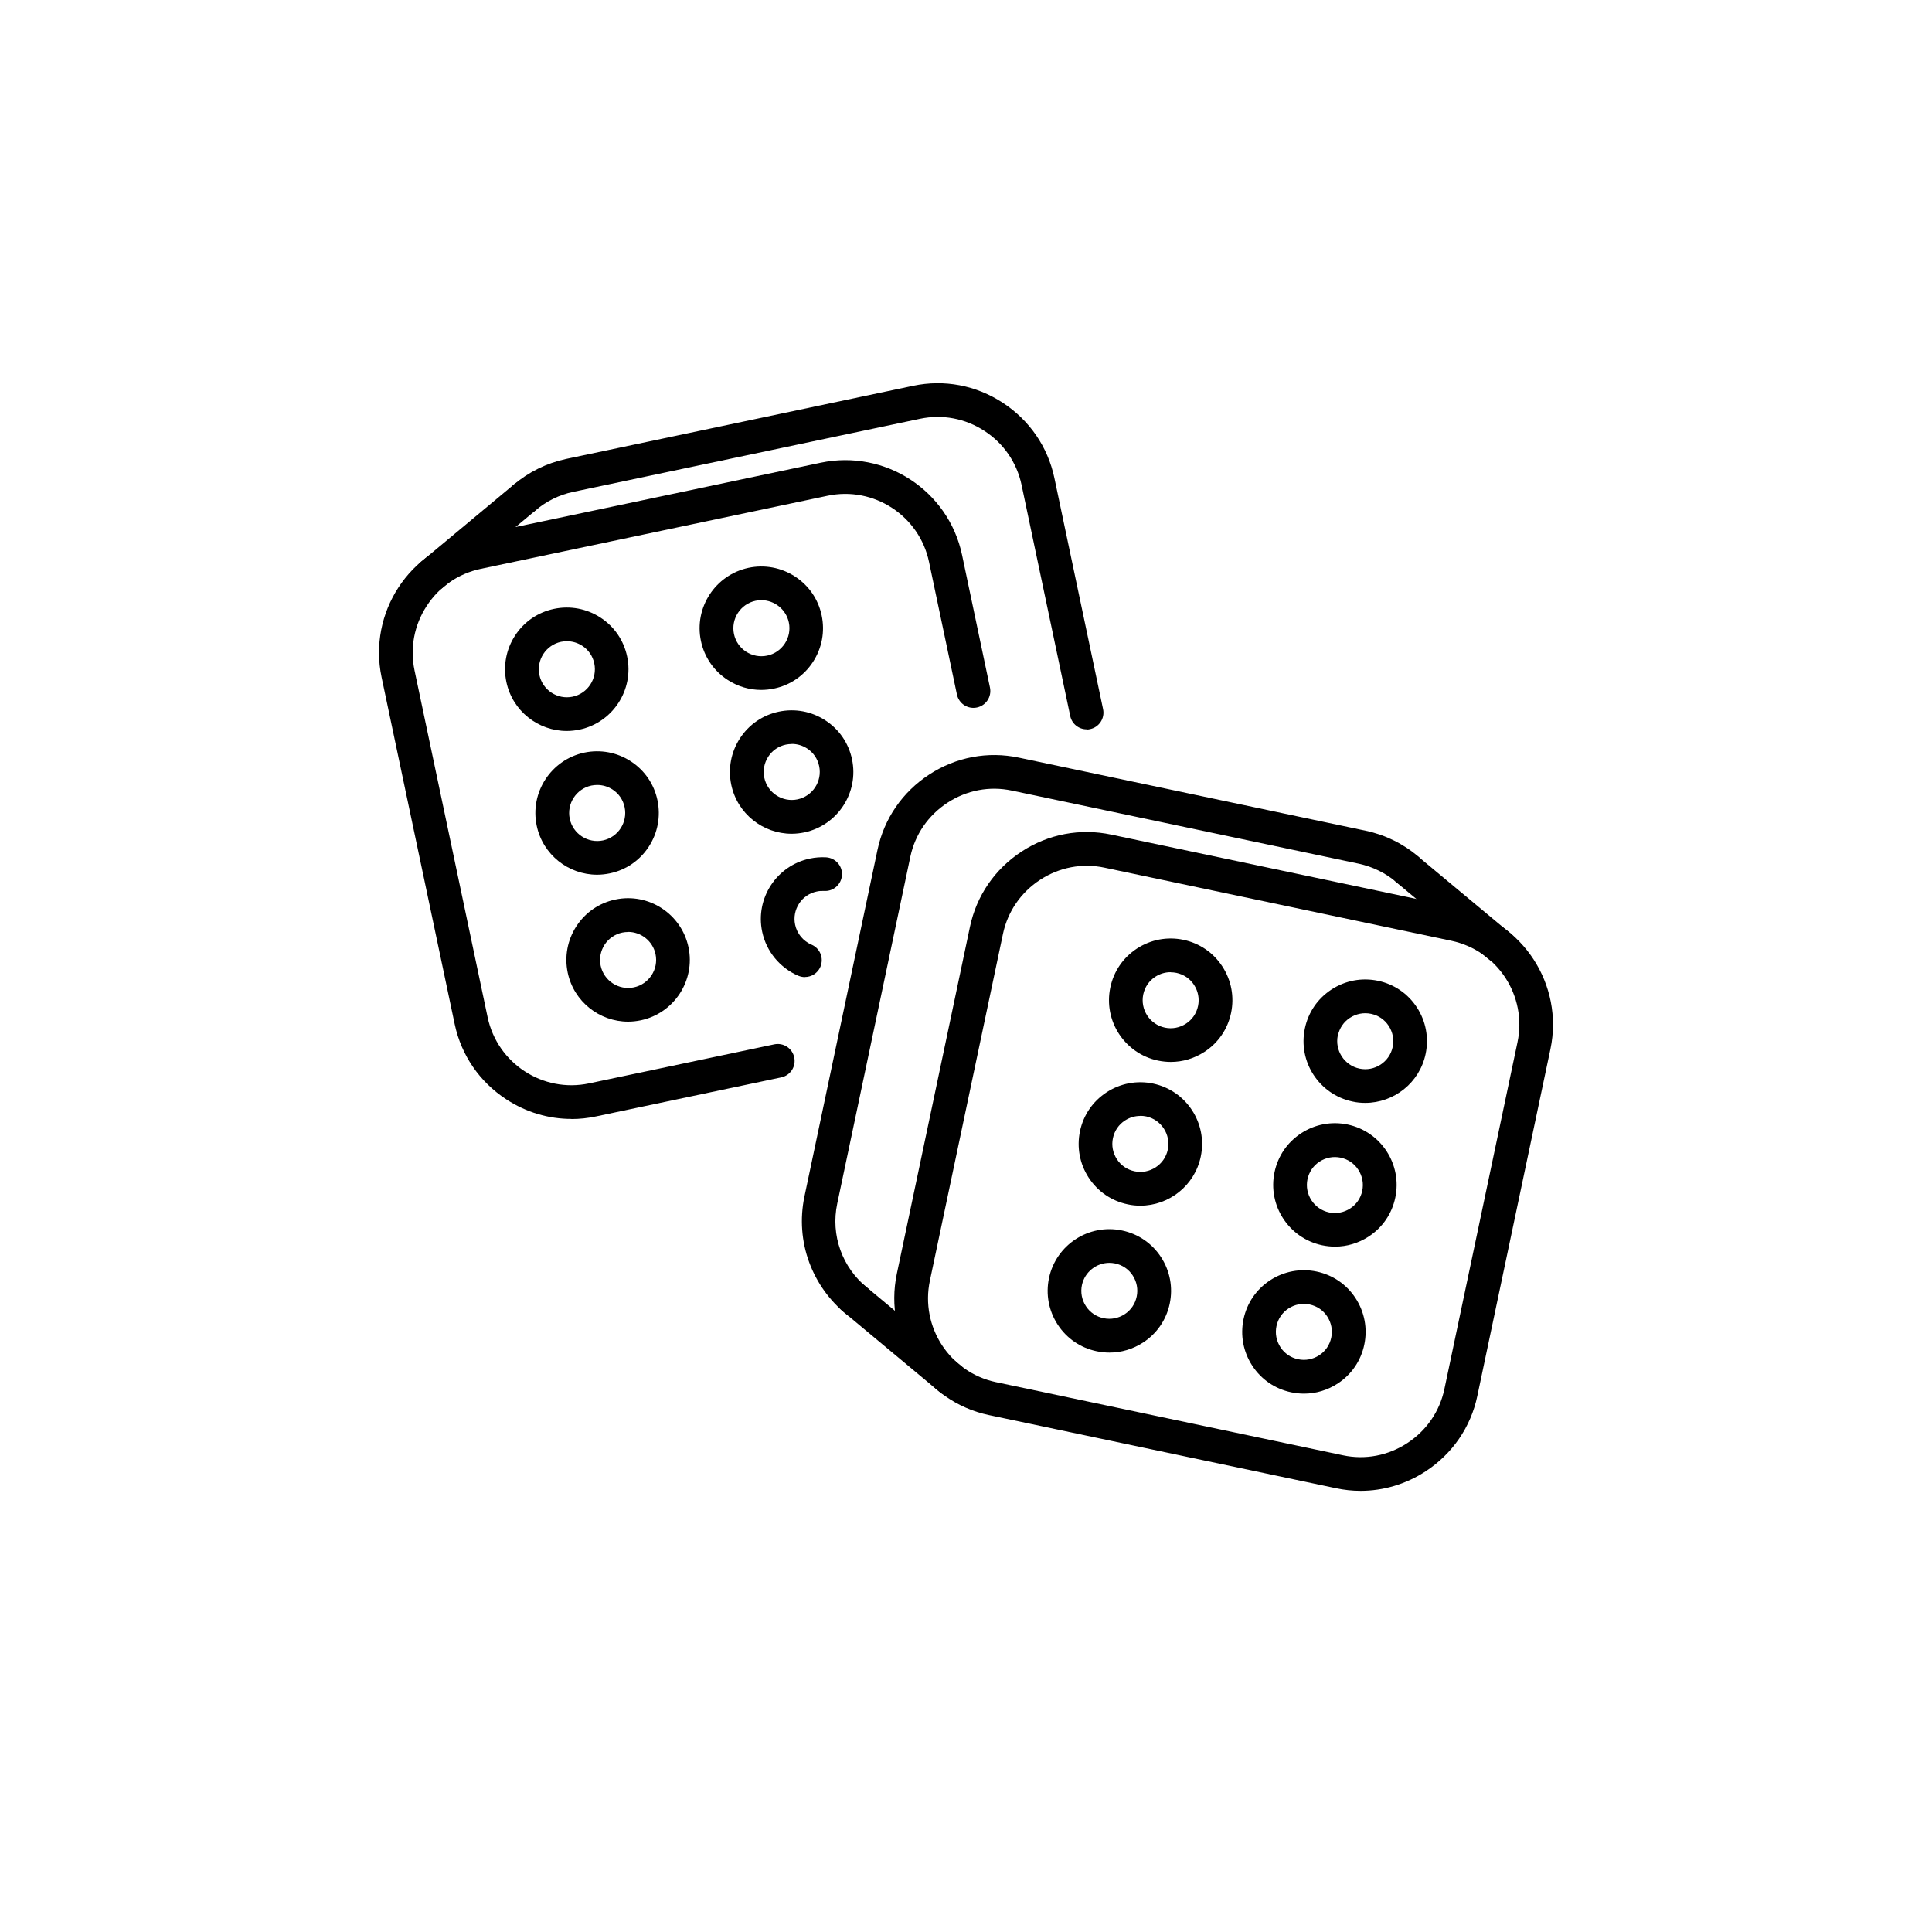 <?xml version="1.0" encoding="UTF-8"?>
<svg id="dice" xmlns="http://www.w3.org/2000/svg" viewBox="0 0 2000 2000">
  <path d="M586.7,756.7c-29.6,0-56.2-20.7-62.5-50.7-3.5-16.7-.3-33.8,9-48.1s23.6-24.1,40.3-27.6c16.7-3.5,33.8-.3,48.1,9,14.3,9.3,24.1,23.6,27.6,40.3h0c7.3,34.5-14.9,68.4-49.3,75.7-4.4.9-8.8,1.4-13.2,1.4ZM586.8,663.8c-2,0-4,.2-6,.6-15.6,3.3-25.7,18.7-22.4,34.4,3.3,15.6,18.7,25.7,34.4,22.4,15.6-3.3,25.7-18.7,22.4-34.4h0c-1.6-7.6-6-14.1-12.5-18.3-4.8-3.1-10.2-4.7-15.8-4.7Z"/>
  <path d="M618.1,905.5c-29.6,0-56.2-20.7-62.5-50.7-7.3-34.5,14.9-68.4,49.3-75.7,16.7-3.5,33.8-.3,48.1,9,14.3,9.3,24.1,23.6,27.6,40.3h0c3.5,16.7.3,33.8-9,48.1s-23.6,24.1-40.3,27.6c-4.4.9-8.8,1.4-13.2,1.4ZM618.2,812.6c-2,0-4,.2-6,.6-15.6,3.3-25.7,18.7-22.4,34.4,3.3,15.6,18.7,25.7,34.4,22.4,15.6-3.3,25.7-18.7,22.4-34.4h0c-1.6-7.6-6-14.1-12.5-18.3-4.8-3.1-10.2-4.7-15.8-4.7Z"/>
  <path d="M650.2,1057.6c-29.6,0-56.2-20.7-62.5-50.7-3.5-16.7-.3-33.8,9-48.1s23.6-24.1,40.3-27.6c34.5-7.3,68.4,14.9,75.7,49.3h0c7.3,34.5-14.9,68.4-49.3,75.7-4.4.9-8.8,1.4-13.2,1.4ZM650.2,964.8c-2,0-4,.2-6,.6-7.6,1.6-14.1,6.1-18.3,12.5-4.2,6.5-5.7,14.2-4.1,21.8,3.3,15.6,18.7,25.7,34.4,22.4,15.6-3.3,25.7-18.7,22.4-34.4-2.9-13.6-15-23-28.4-23Z"/>
  <path d="M788,714.2c-12.2,0-24.2-3.5-34.8-10.4-14.3-9.3-24.1-23.6-27.6-40.3-7.3-34.5,14.9-68.4,49.3-75.7,16.7-3.5,33.8-.3,48.1,9,14.3,9.3,24.1,23.6,27.6,40.3h0c3.5,16.7.3,33.8-9,48.1s-23.6,24.1-40.3,27.6c-4.4.9-8.9,1.4-13.3,1.4ZM788.2,621.3c-2,0-4,.2-6,.6-15.6,3.3-25.7,18.7-22.4,34.4s18.7,25.7,34.4,22.4c15.6-3.3,25.7-18.7,22.4-34.4h0c-2.9-13.6-15-23-28.4-23Z"/>
  <path d="M819.5,863.1c-29.6,0-56.2-20.7-62.5-50.7-3.5-16.7-.3-33.8,9-48.1,9.3-14.3,23.6-24.1,40.3-27.6,16.7-3.5,33.8-.3,48.1,9,14.3,9.3,24.1,23.6,27.6,40.3h0c7.3,34.5-14.9,68.4-49.3,75.7-4.4.9-8.8,1.4-13.2,1.4ZM819.6,770.2c-2,0-4,.2-6,.6-7.6,1.6-14.1,6-18.3,12.5-4.2,6.5-5.7,14.2-4.1,21.8,3.3,15.6,18.7,25.7,34.4,22.4,15.6-3.3,25.7-18.7,22.4-34.4h0c-1.6-7.6-6-14.1-12.5-18.3-4.8-3.1-10.2-4.7-15.8-4.7Z"/>
  <path d="M833.3,1011.5c-2.3,0-4.6-.5-6.9-1.4-19.1-8.2-33.1-25.2-37.4-45.6-7.3-34.5,14.9-68.4,49.3-75.7,5.6-1.2,11.2-1.6,16.9-1.3,9.6.6,17,8.8,16.4,18.4-.6,9.6-8.8,17-18.4,16.4-2.6-.1-5.1,0-7.7.6-7.6,1.6-14.1,6-18.3,12.5s-5.7,14.2-4.1,21.8c1.9,9.2,8.3,17,17,20.7,8.9,3.8,12.9,14,9.2,22.9-2.8,6.6-9.3,10.6-16,10.6Z"/>
  <path d="M591.5,1158.3c-23.7,0-46.9-6.9-67.3-20.2-27.7-18.1-46.7-45.7-53.5-77.9l-75.7-359.2c-14-66.6,28.7-132.2,95.4-146.3l359.2-75.7c66.6-14,132.2,28.7,146.3,95.4l28.9,137.3c2,9.4-4,18.7-13.5,20.7-9.4,2-18.7-4-20.7-13.5l-28.9-137.3c-10.1-47.8-57.2-78.5-105-68.4l-359.2,75.7c-23,4.9-42.9,18.5-55.8,38.4-13,19.9-17.4,43.5-12.6,66.6l75.7,359.2c10.1,47.8,57.2,78.5,105,68.4l191.7-40.4c9.4-2,18.7,4,20.7,13.5s-4,18.7-13.5,20.7l-191.7,40.4c-8.5,1.8-17,2.7-25.5,2.7Z"/>
  <path d="M1124.9,755c-8.1,0-15.3-5.6-17-13.8l-50.4-239.3c-4.9-23-18.5-42.9-38.4-55.8-19.9-13-43.5-17.4-66.6-12.6l-359.2,75.7c-14.4,3-27.8,9.7-39,19.2-7.3,6.3-18.3,5.4-24.6-1.9s-5.4-18.3,1.9-24.6c15.6-13.3,34.4-22.5,54.4-26.8l359.2-75.7c32.2-6.8,65.1-.6,92.8,17.5,27.7,18.1,46.7,45.7,53.5,77.9l50.4,239.3c2,9.4-4,18.7-13.5,20.7-1.2.3-2.4.4-3.6.4Z"/>
  <path d="M447.1,612.5c-5,0-10-2.1-13.4-6.3-6.2-7.4-5.2-18.4,2.2-24.6l95.9-79.9c7.4-6.2,18.4-5.2,24.6,2.2,6.2,7.4,5.2,18.4-2.2,24.6l-95.9,79.9c-3.3,2.7-7.2,4-11.2,4Z"/>
  <path d="M1413.3,1141.7c-4.4,0-8.8-.4-13.2-1.4-34.5-7.3-56.6-41.2-49.3-75.7h0c3.5-16.7,13.3-31,27.6-40.3,14.3-9.3,31.4-12.5,48.1-9,16.7,3.5,31,13.3,40.3,27.6,9.3,14.3,12.5,31.4,9,48.1-6.3,30-32.9,50.7-62.5,50.7ZM1384.9,1071.8h0c-3.3,15.6,6.8,31.1,22.4,34.4,15.6,3.3,31.1-6.7,34.4-22.4,1.6-7.6.1-15.3-4.1-21.8-4.2-6.5-10.7-10.9-18.3-12.5-7.6-1.6-15.3-.1-21.8,4.1-6.5,4.2-10.9,10.7-12.5,18.3Z"/>
  <path d="M1382,1290.5c-4.4,0-8.9-.5-13.3-1.4-34.5-7.3-56.6-41.2-49.3-75.7h0c3.5-16.7,13.3-31,27.6-40.3,14.3-9.3,31.4-12.5,48.1-9,34.5,7.3,56.6,41.2,49.3,75.7-3.5,16.7-13.3,31-27.6,40.3-10.5,6.8-22.5,10.4-34.8,10.4ZM1353.5,1220.7h0c-3.3,15.6,6.8,31.1,22.4,34.4,7.6,1.6,15.3.1,21.8-4.1,6.5-4.2,10.9-10.7,12.5-18.3,1.6-7.6.1-15.3-4.1-21.8-4.2-6.5-10.7-10.9-18.3-12.5-7.6-1.6-15.3-.1-21.8,4.1-6.5,4.2-10.9,10.7-12.5,18.3Z"/>
  <path d="M1349.9,1442.7c-4.4,0-8.9-.5-13.3-1.4-16.7-3.5-31-13.3-40.3-27.6-9.3-14.3-12.5-31.4-9-48.1h0c3.5-16.7,13.3-31,27.6-40.3s31.4-12.5,48.1-9c16.7,3.5,31,13.3,40.3,27.6,9.3,14.3,12.5,31.4,9,48.1s-13.3,31-27.6,40.3c-10.5,6.8-22.5,10.4-34.8,10.4ZM1321.4,1372.8h0c-1.6,7.6-.1,15.3,4.1,21.8s10.7,10.9,18.3,12.5c7.6,1.6,15.3.1,21.8-4.1s10.9-10.7,12.5-18.3c1.6-7.6.1-15.3-4.1-21.8-4.2-6.5-10.7-10.9-18.3-12.5-7.6-1.6-15.3-.1-21.8,4.1-6.5,4.2-10.9,10.7-12.5,18.3Z"/>
  <path d="M1212,1099.3c-4.4,0-8.9-.5-13.3-1.4-34.5-7.3-56.6-41.2-49.3-75.7,3.5-16.7,13.3-31,27.6-40.3,14.3-9.3,31.4-12.5,48.1-9,16.7,3.5,31,13.3,40.3,27.6,9.3,14.3,12.5,31.4,9,48.1s-13.3,31-27.6,40.3c-10.5,6.8-22.5,10.4-34.8,10.4ZM1211.8,1006.4c-5.6,0-11,1.6-15.8,4.7-6.5,4.2-10.9,10.7-12.5,18.3-3.3,15.6,6.7,31.1,22.4,34.4,7.6,1.6,15.3.1,21.8-4.1,6.5-4.2,10.9-10.7,12.5-18.3,1.6-7.6.1-15.3-4.1-21.8s-10.7-10.9-18.3-12.5c-2-.4-4-.6-6-.6Z"/>
  <path d="M1180.5,1248.1c-4.4,0-8.8-.4-13.2-1.4-16.7-3.5-31-13.3-40.3-27.6-9.3-14.3-12.5-31.4-9-48.1h0c3.5-16.7,13.3-31,27.6-40.3,14.3-9.3,31.4-12.5,48.1-9,34.5,7.3,56.6,41.2,49.3,75.7-6.3,30-32.9,50.7-62.5,50.7ZM1180.4,1155.2c-5.6,0-11,1.6-15.8,4.7-6.5,4.2-10.9,10.7-12.5,18.3h0c-1.6,7.6-.1,15.3,4.1,21.8s10.7,10.9,18.3,12.5c15.6,3.3,31.1-6.7,34.4-22.4,3.3-15.6-6.8-31.1-22.4-34.4-2-.4-4-.6-6-.6ZM1135,1174.6h0,0Z"/>
  <path d="M1148.5,1400.2c-4.4,0-8.9-.5-13.3-1.4-16.7-3.5-31-13.3-40.3-27.6-9.3-14.3-12.5-31.4-9-48.1,7.3-34.5,41.2-56.6,75.7-49.3,16.7,3.5,31,13.3,40.3,27.6,9.3,14.3,12.5,31.4,9,48.1-3.5,16.7-13.3,31-27.6,40.3-10.5,6.8-22.5,10.4-34.8,10.4ZM1148.4,1307.3c-13.4,0-25.5,9.4-28.4,23h0c-1.6,7.6-.1,15.3,4.1,21.8,4.2,6.5,10.7,10.9,18.3,12.5,7.6,1.6,15.3.1,21.8-4.1s10.9-10.7,12.5-18.3c1.6-7.6.1-15.3-4.1-21.8s-10.7-10.9-18.3-12.5c-2-.4-4-.6-6-.6ZM1103,1326.8h0,0Z"/>
  <path d="M1408.5,1543.3c-8.5,0-17-.9-25.5-2.7l-359.2-75.7c-66.6-14-109.4-79.7-95.4-146.3l75.7-359.2c6.8-32.2,25.8-59.8,53.5-77.9,27.7-18.1,60.7-24.3,92.8-17.5l359.2,75.7c66.6,14,109.4,79.7,95.4,146.3l-75.7,359.2c-6.8,32.2-25.8,59.8-53.5,77.9-20.4,13.3-43.6,20.2-67.3,20.2ZM1031,1430.8l359.2,75.7c23,4.9,46.7.4,66.6-12.6,19.9-13,33.5-32.8,38.4-55.8l75.7-359.2c10.1-47.8-20.6-94.9-68.4-105l-359.2-75.7c-23-4.9-46.7-.4-66.6,12.6-19.9,13-33.5,32.8-38.4,55.8l-75.7,359.2c-10.1,47.8,20.6,94.9,68.4,105h0Z"/>
  <path d="M887.2,1364.5c-3.8,0-7.7-1.3-10.9-3.9-17.5-14.1-30.8-32.7-38.6-53.8-8-21.7-9.7-45.2-5-67.9l75.7-359.2c6.8-32.2,25.8-59.8,53.5-77.9,27.7-18.1,60.7-24.3,92.8-17.5l359.2,75.7c20,4.2,38.9,13.5,54.4,26.8,7.3,6.3,8.2,17.3,1.9,24.6-6.3,7.3-17.3,8.2-24.6,1.9-11.1-9.5-24.6-16.1-39-19.2l-359.2-75.7c-23-4.9-46.7-.4-66.6,12.6-19.9,13-33.5,32.8-38.4,55.8l-75.7,359.2c-6.9,32.7,5.1,66.2,31.3,87.3,7.5,6.1,8.7,17,2.6,24.5-3.4,4.3-8.5,6.5-13.6,6.5Z"/>
  <path d="M1552.9,997.5c-3.9,0-7.9-1.3-11.2-4l-95.9-79.9c-7.4-6.2-8.4-17.2-2.2-24.6,6.2-7.4,17.2-8.4,24.6-2.2l95.9,79.9c7.4,6.2,8.4,17.2,2.2,24.6-3.4,4.1-8.4,6.3-13.4,6.3Z"/>
  <path d="M984.1,1445.1c-3.9,0-7.9-1.3-11.2-4l-101.3-84.4c-7.4-6.2-8.4-17.2-2.2-24.6,6.2-7.4,17.2-8.4,24.6-2.2l101.3,84.4c7.4,6.2,8.4,17.2,2.2,24.6-3.4,4.1-8.4,6.3-13.4,6.3Z"/>
</svg>
